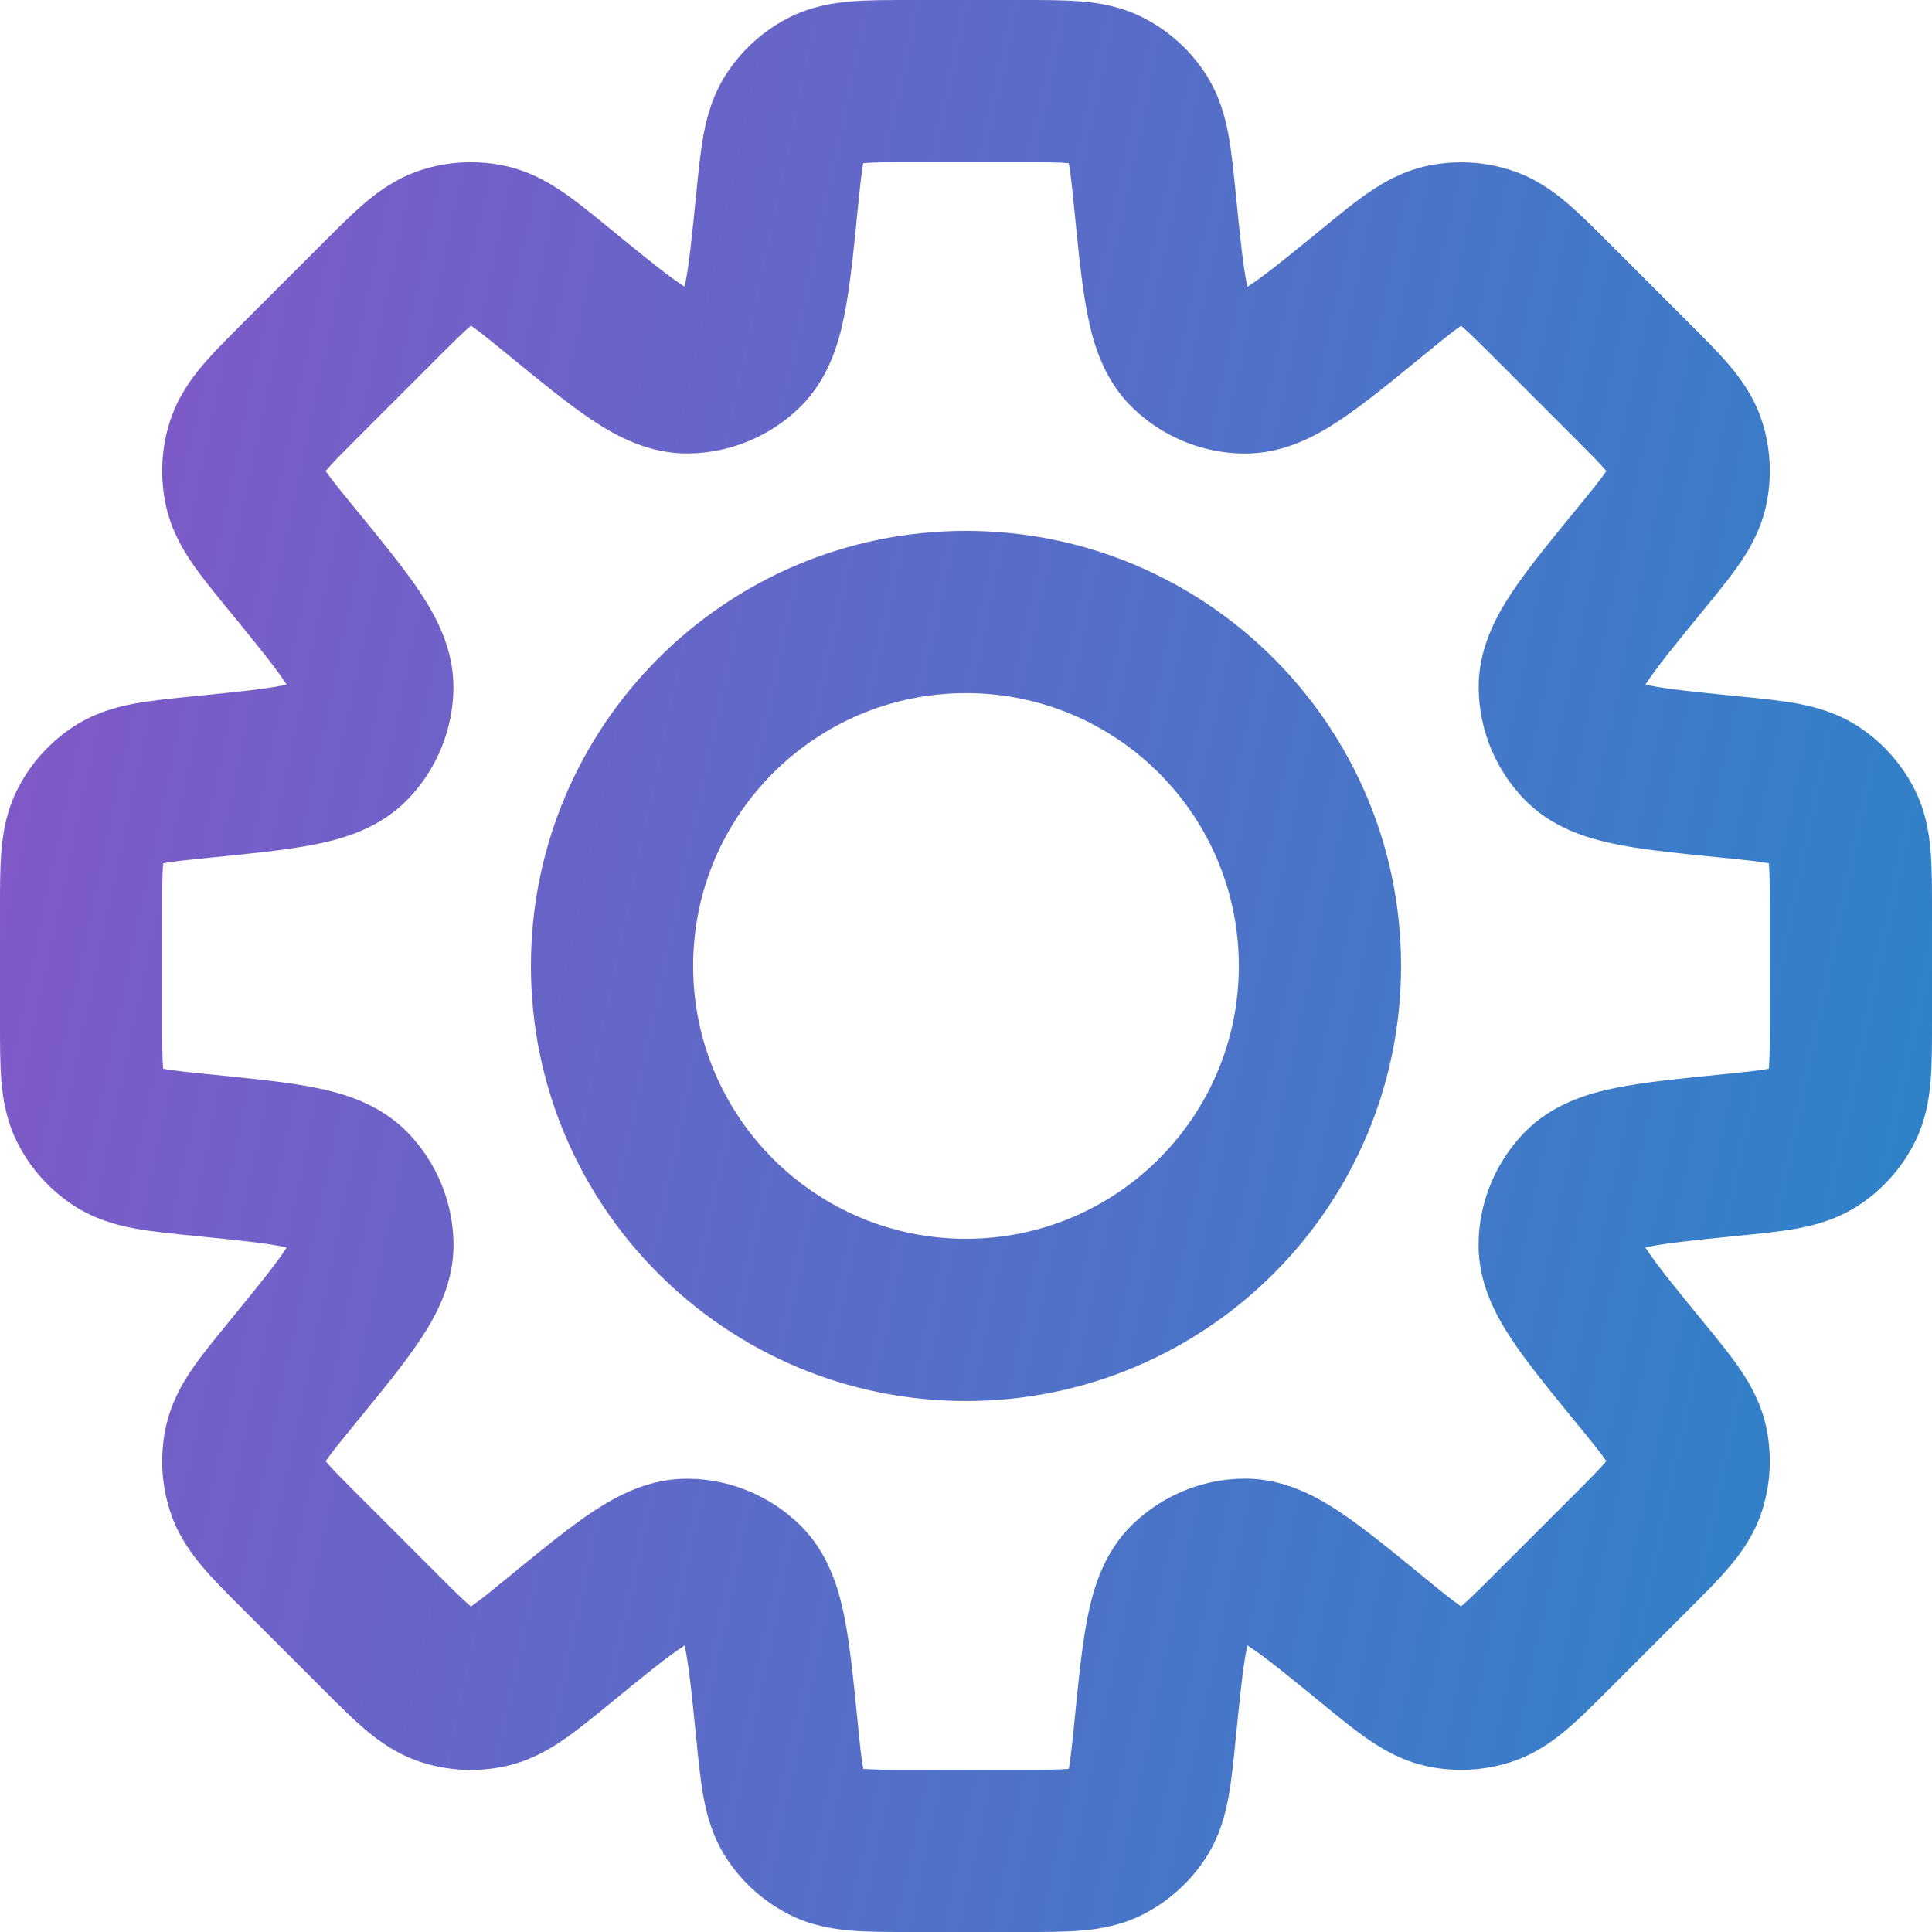 <svg width="70" height="70" viewBox="0 0 70 70" fill="none" xmlns="http://www.w3.org/2000/svg">
<path d="M41.849 7.307H44.788V7.16L44.774 7.014L41.849 7.307ZM41.849 7.307L38.91 7.307V7.453L38.925 7.599L41.849 7.307ZM49.742 10.578L51.603 12.853L51.667 12.8L51.728 12.745L49.742 10.578ZM49.742 10.578L47.881 8.304L47.817 8.356L47.756 8.412L49.742 10.578ZM59.104 13.768L61.399 11.932L61.297 11.805L61.182 11.69L59.104 13.768ZM59.104 13.768L56.809 15.604L56.911 15.731L57.026 15.846L59.104 13.768ZM20.259 10.575L18.398 12.849L18.446 12.889L18.495 12.926L20.259 10.575ZM20.259 10.575L22.12 8.3L22.072 8.261L22.022 8.224L20.259 10.575ZM45.128 10.556C45.403 10.824 45.316 10.993 45.172 10.279C45.035 9.593 44.934 8.614 44.774 7.014L38.925 7.599C39.072 9.073 39.201 10.398 39.41 11.436C39.612 12.445 39.987 13.757 41.032 14.772L45.128 10.556ZM45.128 10.556L41.032 14.772C42.108 15.817 43.543 16.412 45.043 16.433L45.128 10.556ZM47.881 8.304C46.637 9.321 45.873 9.942 45.292 10.329C44.686 10.732 44.744 10.55 45.128 10.556L45.043 16.433C46.499 16.454 47.691 15.792 48.548 15.222C49.429 14.636 50.457 13.79 51.603 12.853L47.881 8.304ZM51.724 6.008C50.845 6.194 50.146 6.591 49.584 6.977C49.055 7.339 48.472 7.82 47.881 8.304L51.603 12.853C52.272 12.306 52.633 12.013 52.91 11.823C53.153 11.656 53.119 11.721 52.939 11.759L51.724 6.008ZM54.72 6.158C53.752 5.85 52.719 5.798 51.724 6.008L52.939 11.759L54.72 6.158ZM58.317 8.824C57.776 8.284 57.244 7.748 56.754 7.334C56.233 6.894 55.577 6.43 54.72 6.158L52.939 11.759C52.764 11.704 52.737 11.636 52.962 11.826C53.218 12.042 53.549 12.37 54.16 12.98L58.317 8.824ZM61.182 11.69L58.317 8.824L54.16 12.98L57.026 15.846L61.182 11.69ZM63.847 15.283C63.575 14.427 63.111 13.772 62.671 13.251C62.258 12.762 61.722 12.23 61.182 11.69L57.026 15.846C57.636 16.457 57.964 16.787 58.18 17.043C58.37 17.268 58.302 17.241 58.246 17.066L63.847 15.283ZM63.997 18.283C64.207 17.287 64.156 16.253 63.847 15.283L58.246 17.066L63.997 18.283ZM61.703 22.124C62.186 21.533 62.666 20.95 63.029 20.422C63.414 19.86 63.811 19.162 63.997 18.283L58.246 17.066C58.284 16.887 58.349 16.853 58.182 17.096C57.993 17.372 57.7 17.733 57.154 18.402L61.703 22.124ZM59.452 24.874C59.458 25.258 59.277 25.315 59.679 24.71C60.066 24.129 60.686 23.366 61.703 22.124L57.154 18.402C56.217 19.546 55.372 20.573 54.786 21.453C54.217 22.31 53.555 23.5 53.575 24.956L59.452 24.874ZM59.452 24.874L53.575 24.956C53.596 26.458 54.191 27.895 55.239 28.973L59.452 24.874ZM62.989 25.228C61.392 25.068 60.413 24.967 59.729 24.83C59.016 24.686 59.185 24.599 59.452 24.874L55.239 28.973C56.254 30.016 57.563 30.39 58.572 30.593C59.609 30.801 60.933 30.93 62.405 31.077L62.989 25.228ZM67.329 26.322C66.575 25.832 65.801 25.619 65.131 25.494C64.501 25.377 63.749 25.304 62.989 25.228L62.405 31.077C63.264 31.163 63.727 31.211 64.056 31.273C64.346 31.327 64.276 31.349 64.122 31.248L67.329 26.322ZM69.343 28.548C68.876 27.644 68.181 26.877 67.329 26.322L64.122 31.248L69.343 28.548ZM70 32.974C70 32.211 70.002 31.455 69.948 30.817C69.891 30.138 69.756 29.346 69.343 28.548L64.122 31.248C64.038 31.085 64.067 31.018 64.092 31.312C64.12 31.645 64.122 32.111 64.122 32.974H70ZM70 37.026V32.974H64.122V37.026H70ZM69.342 41.456C69.755 40.657 69.891 39.865 69.948 39.185C70.002 38.546 70 37.791 70 37.026H64.122C64.122 37.89 64.12 38.356 64.092 38.69C64.067 38.984 64.038 38.917 64.122 38.754L69.342 41.456ZM67.33 43.679C68.182 43.124 68.875 42.358 69.342 41.456L64.122 38.754L67.33 43.679ZM62.989 44.774C63.749 44.698 64.501 44.625 65.132 44.508C65.802 44.383 66.577 44.169 67.33 43.679L64.122 38.754C64.276 38.653 64.346 38.675 64.056 38.729C63.727 38.791 63.263 38.839 62.404 38.925L62.989 44.774ZM59.449 45.128C59.181 45.403 59.012 45.316 59.725 45.173C60.41 45.035 61.389 44.934 62.989 44.774L62.404 38.925C60.931 39.073 59.606 39.202 58.568 39.41C57.558 39.613 56.247 39.988 55.232 41.033L59.449 45.128ZM59.449 45.128L55.232 41.033C54.187 42.108 53.593 43.543 53.571 45.043L59.449 45.128ZM61.702 47.882C60.684 46.638 60.063 45.874 59.676 45.292C59.273 44.686 59.454 44.744 59.449 45.128L53.571 45.043C53.55 46.499 54.212 47.691 54.783 48.548C55.369 49.43 56.215 50.458 57.152 51.604L61.702 47.882ZM63.997 51.727C63.812 50.847 63.415 50.148 63.029 49.585C62.666 49.057 62.186 48.473 61.702 47.882L57.152 51.604C57.699 52.273 57.993 52.635 58.182 52.911C58.349 53.154 58.284 53.12 58.246 52.941L63.997 51.727ZM63.848 54.721C64.156 53.752 64.207 52.721 63.997 51.727L58.246 52.941L63.848 54.721ZM61.181 58.318C61.722 57.778 62.258 57.245 62.671 56.755C63.111 56.234 63.575 55.578 63.848 54.721L58.246 52.941C58.302 52.766 58.37 52.739 58.18 52.964C57.963 53.22 57.636 53.551 57.025 54.162L61.181 58.318ZM58.317 61.183L61.181 58.318L57.025 54.162L54.16 57.026L58.317 61.183ZM54.72 63.849C55.577 63.577 56.233 63.113 56.754 62.673C57.244 62.259 57.776 61.723 58.317 61.183L54.16 57.026C53.55 57.637 53.218 57.965 52.962 58.181C52.737 58.371 52.764 58.303 52.939 58.248L54.72 63.849ZM51.725 63.999C52.719 64.209 53.751 64.157 54.72 63.849L52.939 58.248L51.725 63.999ZM47.88 61.703C48.472 62.187 49.055 62.667 49.584 63.03C50.146 63.416 50.845 63.813 51.725 63.999L52.939 58.248C53.119 58.285 53.153 58.35 52.91 58.184C52.633 57.994 52.271 57.701 51.602 57.154L47.88 61.703ZM45.127 59.45C44.743 59.456 44.685 59.275 45.291 59.678C45.873 60.065 46.637 60.685 47.88 61.703L51.602 57.154C50.457 56.216 49.429 55.371 48.548 54.785C47.691 54.214 46.499 53.552 45.043 53.573L45.127 59.45ZM45.127 59.45L45.043 53.573C43.543 53.595 42.107 54.189 41.031 55.235L45.127 59.45ZM44.773 62.989C44.933 61.391 45.034 60.412 45.172 59.727C45.315 59.014 45.402 59.183 45.127 59.45L41.031 55.235C39.986 56.25 39.612 57.56 39.409 58.57C39.201 59.607 39.072 60.932 38.925 62.404L44.773 62.989ZM43.679 67.329C44.169 66.576 44.383 65.801 44.507 65.131C44.624 64.501 44.697 63.749 44.773 62.989L38.925 62.404C38.839 63.264 38.79 63.727 38.729 64.056C38.675 64.346 38.653 64.276 38.753 64.122L43.679 67.329ZM41.454 69.343C42.357 68.875 43.123 68.181 43.679 67.329L38.753 64.122L41.454 69.343ZM37.026 70C37.79 70 38.546 70.002 39.184 69.948C39.864 69.891 40.655 69.756 41.454 69.343L38.753 64.122C38.916 64.038 38.983 64.067 38.69 64.091C38.356 64.12 37.89 64.122 37.026 64.122V70ZM32.973 70H37.026V64.122H32.973V70ZM28.548 69.343C29.346 69.756 30.137 69.891 30.816 69.948C31.455 70.002 32.209 70 32.973 70V64.122C32.11 64.122 31.645 64.12 31.311 64.092C31.017 64.067 31.085 64.038 31.247 64.122L28.548 69.343ZM26.321 67.328C26.876 68.181 27.644 68.876 28.548 69.343L31.247 64.122L26.321 67.328ZM25.227 62.99C25.303 63.75 25.376 64.501 25.493 65.131C25.618 65.801 25.831 66.575 26.321 67.328L31.247 64.122C31.348 64.276 31.326 64.346 31.272 64.056C31.21 63.727 31.162 63.264 31.076 62.405L25.227 62.99ZM24.874 59.454C24.599 59.187 24.686 59.017 24.829 59.73C24.966 60.415 25.068 61.393 25.227 62.99L31.076 62.405C30.929 60.934 30.8 59.61 30.592 58.573C30.389 57.565 30.015 56.255 28.972 55.24L24.874 59.454ZM24.874 59.454L28.972 55.24C27.895 54.193 26.457 53.597 24.955 53.576L24.874 59.454ZM22.121 61.706C23.364 60.689 24.128 60.068 24.709 59.681C25.315 59.278 25.257 59.459 24.874 59.454L24.955 53.576C23.5 53.556 22.309 54.218 21.452 54.788C20.572 55.374 19.544 56.22 18.399 57.157L22.121 61.706ZM18.275 64.002C19.155 63.816 19.855 63.419 20.417 63.034C20.946 62.671 21.529 62.19 22.121 61.706L18.399 57.157C17.73 57.704 17.368 57.997 17.091 58.187C16.848 58.354 16.881 58.289 17.061 58.251L18.275 64.002ZM15.281 63.853C16.249 64.161 17.281 64.212 18.275 64.002L17.061 58.251L15.281 63.853ZM11.684 61.186C12.224 61.727 12.757 62.263 13.247 62.676C13.768 63.116 14.424 63.581 15.281 63.853L17.061 58.251C17.236 58.307 17.263 58.375 17.038 58.185C16.782 57.968 16.451 57.641 15.84 57.03L11.684 61.186ZM8.82 58.323L11.684 61.186L15.84 57.03L12.977 54.166L8.82 58.323ZM6.152 54.722C6.424 55.58 6.889 56.237 7.329 56.758C7.743 57.249 8.279 57.782 8.82 58.323L12.977 54.166C12.365 53.555 12.037 53.224 11.821 52.967C11.631 52.742 11.699 52.769 11.754 52.944L6.152 54.722ZM6.003 51.733C5.794 52.725 5.845 53.755 6.152 54.722L11.754 52.944L6.003 51.733ZM8.3 47.884C7.815 48.476 7.335 49.06 6.972 49.589C6.585 50.152 6.188 50.852 6.003 51.733L11.754 52.944C11.716 53.124 11.651 53.158 11.818 52.915C12.008 52.638 12.302 52.276 12.849 51.606L8.3 47.884ZM10.555 45.128C10.549 44.744 10.73 44.686 10.327 45.293C9.94 45.875 9.318 46.639 8.3 47.884L12.849 51.606C13.787 50.46 14.633 49.431 15.22 48.549C15.791 47.691 16.454 46.498 16.432 45.04L10.555 45.128ZM10.555 45.128L16.432 45.04C16.409 43.543 15.816 42.11 14.773 41.035L10.555 45.128ZM7.013 44.774C8.613 44.934 9.592 45.036 10.278 45.173C10.991 45.317 10.822 45.404 10.555 45.128L14.773 41.035C13.757 39.989 12.446 39.614 11.435 39.411C10.397 39.202 9.071 39.073 7.597 38.925L7.013 44.774ZM2.668 43.678C3.422 44.169 4.197 44.383 4.868 44.508C5.499 44.625 6.252 44.698 7.013 44.774L7.597 38.925C6.737 38.839 6.274 38.791 5.944 38.729C5.654 38.675 5.724 38.653 5.878 38.754L2.668 43.678ZM0.659 41.457C1.126 42.358 1.818 43.123 2.668 43.678L5.878 38.754L0.659 41.457ZM1.67454e-05 37.026C1.67454e-05 37.79 -0.002 38.546 0.052 39.186C0.109 39.865 0.245 40.658 0.659 41.457L5.878 38.754C5.962 38.917 5.933 38.984 5.909 38.69C5.88 38.356 5.878 37.89 5.878 37.026H1.67454e-05ZM1.67454e-05 32.975V37.026H5.878V32.975H1.67454e-05ZM0.658 28.547C0.244 29.345 0.109 30.137 0.052 30.817C-0.002 31.456 1.67454e-05 32.211 1.67454e-05 32.975H5.878C5.878 32.111 5.88 31.646 5.909 31.312C5.933 31.018 5.962 31.085 5.878 31.248L0.658 28.547ZM2.67 26.323C1.818 26.878 1.125 27.644 0.658 28.547L5.878 31.248L2.67 26.323ZM7.011 25.228C6.251 25.304 5.499 25.377 4.869 25.494C4.198 25.619 3.424 25.832 2.67 26.323L5.878 31.248C5.724 31.349 5.654 31.327 5.944 31.273C6.273 31.211 6.737 31.163 7.596 31.076L7.011 25.228ZM10.551 24.874C10.818 24.599 10.987 24.686 10.274 24.829C9.589 24.967 8.61 25.068 7.011 25.228L7.596 31.076C9.069 30.929 10.394 30.8 11.431 30.592C12.441 30.389 13.752 30.015 14.767 28.97L10.551 24.874ZM10.551 24.874L14.767 28.97C15.812 27.894 16.407 26.459 16.428 24.959L10.551 24.874ZM8.299 22.121C9.316 23.365 9.936 24.128 10.323 24.71C10.726 25.316 10.545 25.258 10.551 24.874L16.428 24.959C16.449 23.502 15.787 22.311 15.217 21.453C14.63 20.572 13.785 19.544 12.848 18.399L8.299 22.121ZM6.003 18.277C6.189 19.157 6.586 19.856 6.972 20.418C7.334 20.947 7.815 21.53 8.299 22.121L12.848 18.399C12.301 17.73 12.008 17.369 11.818 17.092C11.651 16.849 11.716 16.883 11.754 17.063L6.003 18.277ZM6.153 15.282C5.845 16.25 5.793 17.283 6.003 18.277L11.754 17.063L6.153 15.282ZM8.819 11.685C8.279 12.226 7.743 12.758 7.329 13.248C6.889 13.769 6.425 14.425 6.153 15.282L11.754 17.063C11.699 17.238 11.631 17.265 11.821 17.04C12.037 16.784 12.364 16.453 12.975 15.842L8.819 11.685ZM11.684 8.821L8.819 11.685L12.975 15.842L15.84 12.977L11.684 8.821ZM15.28 6.154C14.424 6.427 13.768 6.891 13.247 7.331C12.757 7.744 12.224 8.28 11.684 8.821L15.84 12.977C16.451 12.366 16.782 12.039 17.038 11.822C17.263 11.632 17.236 11.7 17.061 11.756L15.28 6.154ZM18.276 6.005C17.281 5.795 16.249 5.846 15.28 6.154L17.061 11.756L18.276 6.005ZM22.12 8.3C21.528 7.816 20.945 7.336 20.416 6.973C19.854 6.587 19.155 6.191 18.276 6.005L17.061 11.756C16.881 11.718 16.848 11.653 17.091 11.819C17.367 12.009 17.729 12.302 18.398 12.849L22.12 8.3ZM24.873 10.553C25.257 10.547 25.315 10.728 24.709 10.325C24.127 9.938 23.363 9.318 22.12 8.3L18.398 12.849C19.543 13.787 20.571 14.632 21.453 15.219C22.31 15.789 23.502 16.451 24.958 16.43L24.873 10.553ZM24.873 10.553L24.958 16.43C26.458 16.408 27.893 15.814 28.969 14.769L24.873 10.553ZM25.227 7.012C25.067 8.611 24.966 9.591 24.828 10.276C24.685 10.989 24.598 10.82 24.873 10.553L28.969 14.769C30.014 13.754 30.388 12.443 30.591 11.433C30.799 10.395 30.928 9.07 31.076 7.597L25.227 7.012ZM26.323 2.669C25.832 3.423 25.618 4.198 25.493 4.869C25.376 5.499 25.303 6.251 25.227 7.012L31.076 7.597C31.162 6.737 31.21 6.274 31.272 5.944C31.326 5.654 31.348 5.724 31.247 5.878L26.323 2.669ZM28.545 0.658C27.643 1.125 26.877 1.818 26.323 2.669L31.247 5.878L28.545 0.658ZM32.975 1.67557e-05C32.211 1.67557e-05 31.455 -0.002 30.816 0.052C30.136 0.109 29.344 0.245 28.545 0.658L31.247 5.878C31.084 5.962 31.017 5.933 31.311 5.909C31.645 5.88 32.111 5.878 32.975 5.878V1.67557e-05ZM37.024 1.67557e-05H32.975V5.878H37.024V1.67557e-05ZM41.457 0.659C40.658 0.245 39.865 0.109 39.185 0.052C38.545 -0.002 37.789 1.67557e-05 37.024 1.67557e-05V5.878C37.889 5.878 38.355 5.88 38.69 5.909C38.983 5.933 38.916 5.962 38.753 5.878L41.457 0.659ZM43.677 2.668C43.123 1.818 42.358 1.126 41.457 0.659L38.753 5.878L43.677 2.668ZM44.774 7.014C44.697 6.253 44.624 5.5 44.507 4.869C44.382 4.197 44.168 3.422 43.677 2.668L38.753 5.878C38.652 5.724 38.675 5.654 38.729 5.944C38.79 6.274 38.839 6.738 38.925 7.599L44.774 7.014ZM44.885 34.998C44.885 40.458 40.46 44.884 35 44.884V50.762C43.706 50.762 50.763 43.704 50.763 34.998H44.885ZM35 25.113C40.46 25.113 44.885 29.539 44.885 34.998H50.763C50.763 26.293 43.706 19.235 35 19.235V25.113ZM25.114 34.998C25.114 29.539 29.54 25.113 35 25.113V19.235C26.294 19.235 19.236 26.293 19.236 34.998H25.114ZM35 44.884C29.54 44.884 25.114 40.458 25.114 34.998H19.236C19.236 43.704 26.294 50.762 35 50.762V44.884Z" fill="url(#paint0_linear_4475_364)"/>
<defs>
<linearGradient id="paint0_linear_4475_364" x1="3.535" y1="2.939" x2="77.512" y2="18.568" gradientUnits="userSpaceOnUse">
<stop stop-color="#8258C8"/>
<stop offset="1" stop-color="#2C84C8"/>
</linearGradient>
</defs>
</svg>
